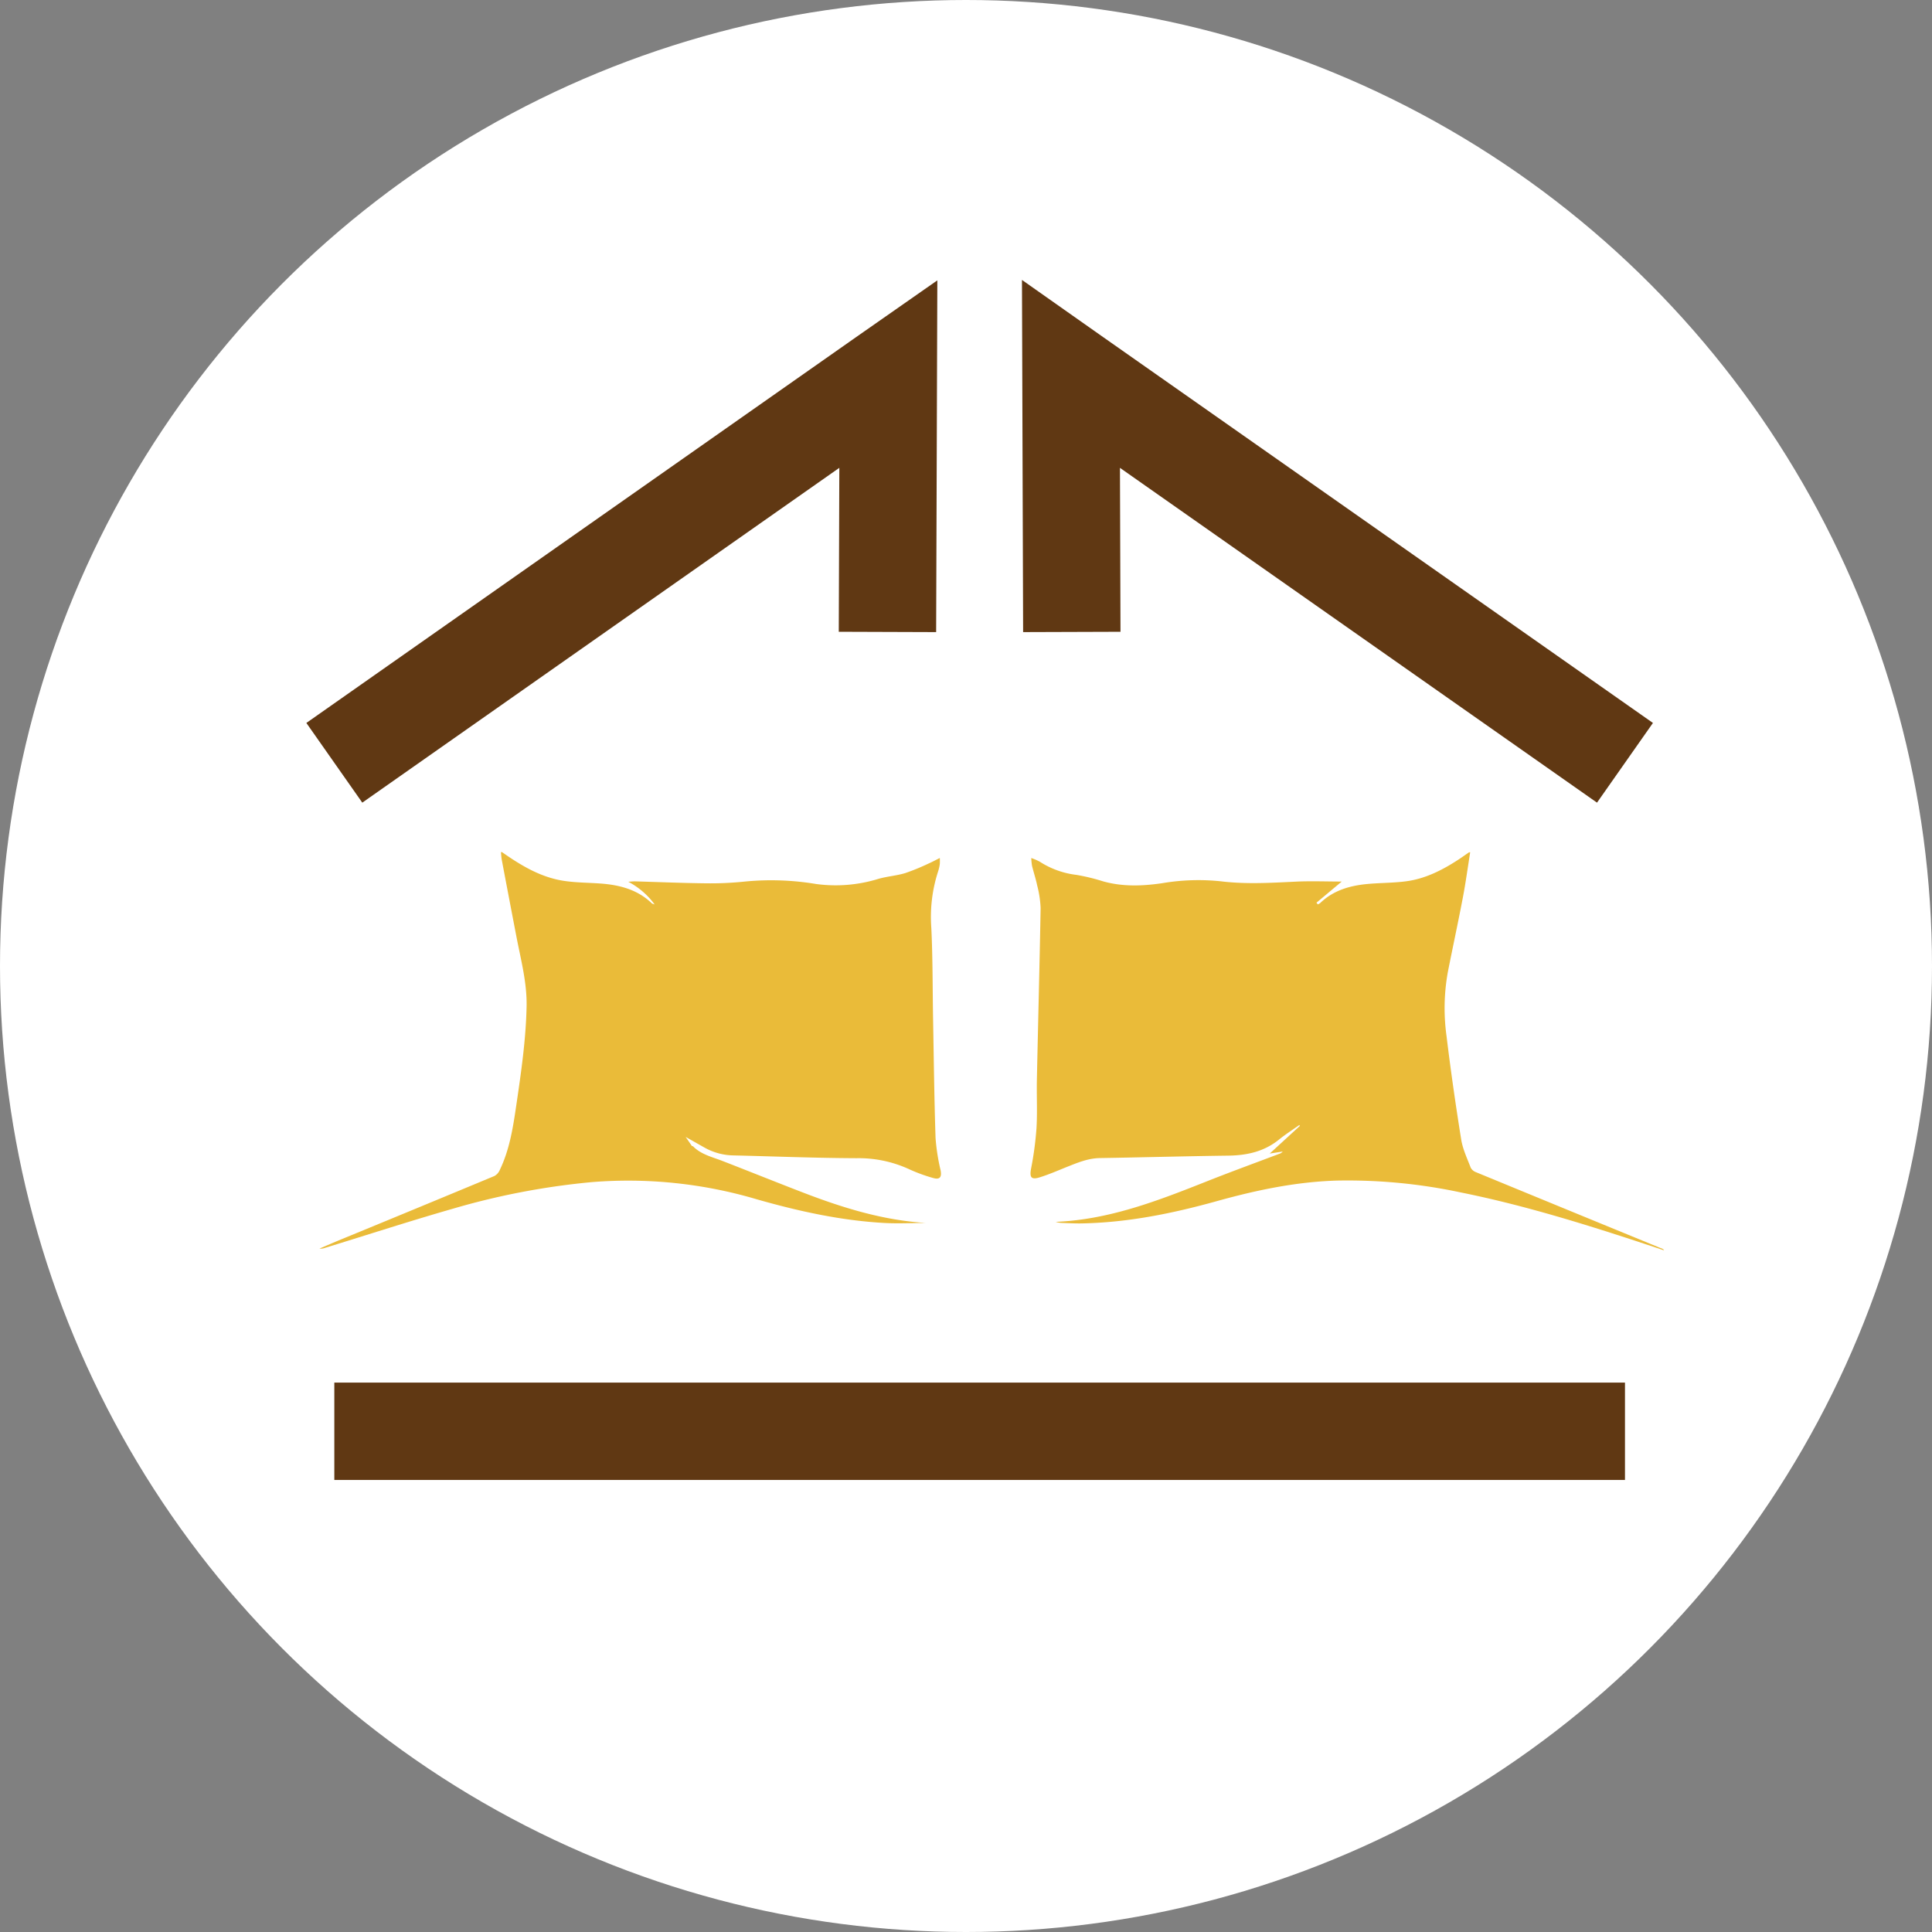 <svg xmlns="http://www.w3.org/2000/svg" viewBox="0 0 595.28 595.28"><rect x="0" y="0" width="595.28" height="595.28" fill="#808080" stroke="none"/><defs><style>.cls-1{fill:#fff;}.cls-2{fill:#eabb39;}.cls-3{fill:none;stroke:#603813;stroke-miterlimit:10;stroke-width:30px;}</style></defs><title>ico1</title><g id="Calque_2" data-name="Calque 2"><g id="Calque_1-2" data-name="Calque 1"><circle class="cls-1" cx="297.64" cy="297.64" r="297.64"/><path class="cls-2" d="M512.26,384.79Q483.49,373,454.73,361.15a3,3,0,0,1-1.58-1.37c-1.09-2.85-2.45-5.7-2.93-8.67-1.7-10.6-3.23-21.24-4.52-31.89a62.44,62.44,0,0,1,.4-19.69c1.51-7.65,3.16-15.27,4.62-22.93.89-4.64,1.52-9.33,2.27-14h-.35c-1.08.75-2.15,1.52-3.25,2.24-4.93,3.22-10.14,5.88-16,6.68-3.94.54-8,.48-11.92.84-5.46.49-10.57,1.92-14.67,5.86a3.58,3.58,0,0,1-.77.44l-.4-.53,7.78-6.51c-4.39,0-9-.18-13.58,0-7.91.38-15.81.89-23.71-.08a66.6,66.6,0,0,0-18,.58c-6.09.9-12.19,1.13-18.23-.56a61.08,61.08,0,0,0-8.25-2,26.58,26.58,0,0,1-11.29-4.07,17.74,17.74,0,0,0-2.6-1.12,19.36,19.36,0,0,0,.24,2.44c.5,2,1.16,4,1.58,6a32.65,32.65,0,0,1,1.06,7c-.31,17.62-.78,35.24-1.15,52.86-.1,5,.17,10-.12,14.91a102.47,102.47,0,0,1-1.67,12.49c-.49,2.67,0,3.51,2.65,2.69s5.4-2,8.08-3.09c3.38-1.33,6.7-2.79,10.46-2.85,13.17-.21,26.34-.58,39.51-.75,5.78-.07,11.09-1.23,15.69-4.95,2-1.61,4.16-3,6.25-4.47l.2.24-9.31,8.54,4-.63a2.1,2.1,0,0,1-1,.69c-7.39,2.8-14.83,5.51-22.18,8.42-15.11,6-30.21,11.89-46.76,12.56a7.21,7.21,0,0,0,1.67.32c2.14.08,4.28.2,6.41.16,14.2-.27,28-3.08,41.6-6.87,12.06-3.36,24.23-5.92,36.79-6.32a167,167,0,0,1,38.39,3.66c17.87,3.6,35.27,8.87,52.57,14.51,3.33,1.09,6.66,2.21,10,3.32A.91.91,0,0,0,512.26,384.79Z"/><path class="cls-2" d="M288.26,350.64c-.4-12.18-.54-24.37-.76-36.56-.17-9.36-.09-18.73-.54-28.08a45.57,45.57,0,0,1,2.11-17.58,12.42,12.42,0,0,0,.5-2.19,14.75,14.75,0,0,0,0-1.87c-1.34.67-2.33,1.21-3.36,1.66a68.52,68.52,0,0,1-7.31,3c-2.69.81-5.57,1-8.28,1.78a44.71,44.71,0,0,1-19.19,1.57,83.89,83.89,0,0,0-21.92-.75,101.75,101.75,0,0,1-12.11.54c-7.28-.08-14.55-.39-21.82-.6-.53,0-1.06.06-2,.12a23.81,23.81,0,0,1,8.13,7c-.54-.21-.73-.22-.84-.32-4.41-4.27-9.92-5.69-15.81-6.13-3.86-.28-7.76-.26-11.56-.86-7.06-1.13-13.06-4.77-18.81-8.81h-.35c.09.8.12,1.61.27,2.4q2.22,11.75,4.48,23.49c1.37,7.19,3.32,14.29,3.16,21.73-.22,10.26-1.7,20.37-3.19,30.49-1,6.82-2.06,13.6-5.1,19.88a3.77,3.77,0,0,1-1.63,1.8q-23.59,9.82-47.22,19.53c-2.23.92-4.45,1.88-6.68,2.83a3.69,3.69,0,0,0,1.72-.22c13.24-4.07,26.43-8.36,39.75-12.17a225.83,225.83,0,0,1,42.67-8.11,139.31,139.31,0,0,1,50.56,5.3c12.86,3.67,25.88,6.55,39.27,7.3,4.3.24,8.63,0,12.94,0-13.28-.8-25.75-4.68-38-9.4-8.25-3.18-16.44-6.48-24.68-9.68-3.21-1.25-6.67-2-9.18-4.59,0,0-.17,0-.27,0l-1.94-2.83,5.48,3.1.34.19.18.1h0A18.74,18.74,0,0,0,226,356c12.65.3,25.3.81,37.95.86a37.12,37.12,0,0,1,16.1,3.36,50.62,50.62,0,0,0,7.46,2.74c2.08.6,2.71-.28,2.3-2.39A62.94,62.94,0,0,1,288.26,350.64Zm-75.37,3.22a5.74,5.74,0,0,1-.39.71Z"/><polyline class="cls-3" points="273.44 194.71 273.71 115.23 272.45 116.11 103.01 235.03"/><polyline class="cls-3" points="330.24 194.71 329.98 115.23 331.23 116.11 500.68 235.03"/><line class="cls-3" x1="500.68" y1="441" x2="103.01" y2="441"/></g></g></svg>